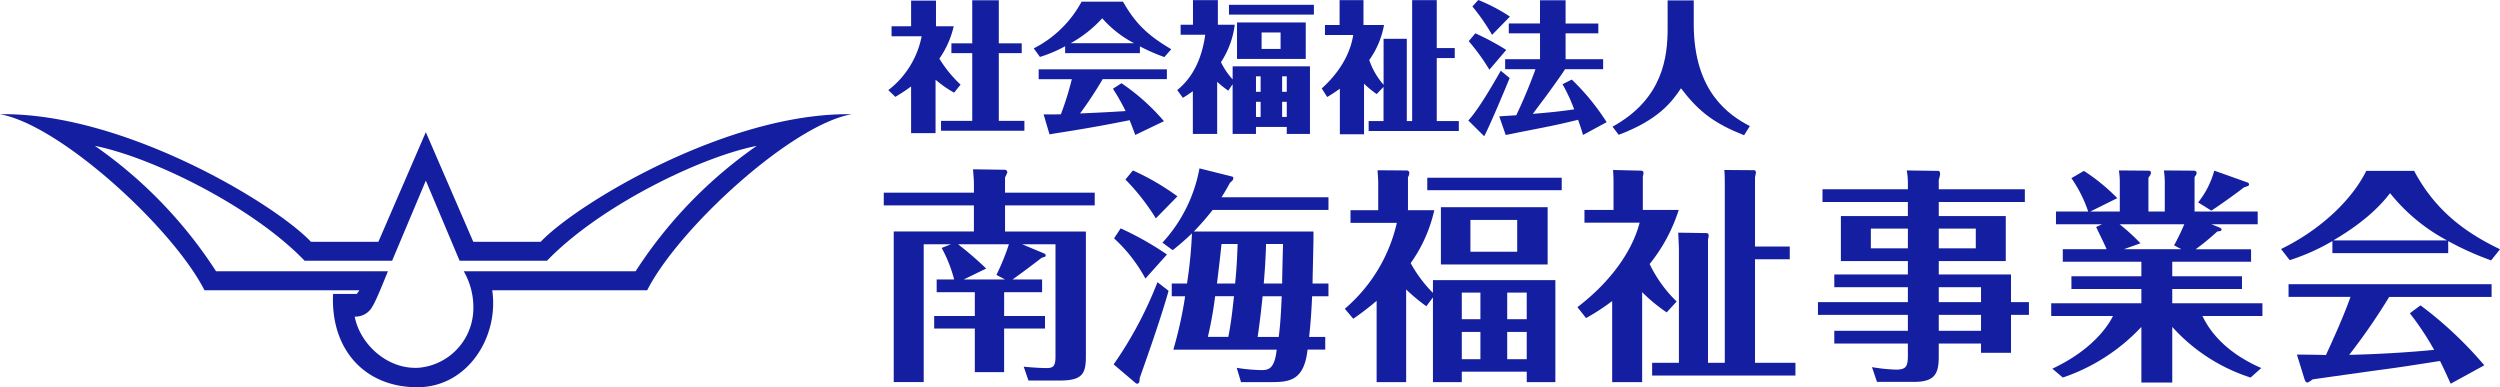 <svg xmlns="http://www.w3.org/2000/svg" width="420" height="65.055" viewBox="0 0 420 65.055">
  <g id="青ロゴ" transform="translate(210 32.528)">
    <g id="グループ_160010" data-name="グループ 160010" transform="translate(-210 -32.528)">
      <path id="パス_370626" data-name="パス 370626" d="M79.509,49.212a10.06,10.06,0,0,1-9.119,9.473c-5.313.354-9.919-3.986-10.8-8.59A3.222,3.222,0,0,0,62.6,48.324c.529-.706,2.567-5.844,2.567-5.844H36.3A75.573,75.573,0,0,0,15.936,21.406c9.741,1.95,26.563,10.274,35.24,19.3h14.7l5.666-13.458,5.67,13.458H91.9c8.676-9.03,25.5-17.355,35.239-19.3A75.538,75.538,0,0,0,106.779,42.48H77.912A12.147,12.147,0,0,1,79.509,49.212ZM59.941,46.286H55.957c-.445,9.121,5.135,15.673,14.167,15.673,8.41,0,13.724-8.411,12.572-16.291h26.03c5.312-10.448,24.261-27.8,34.35-29.573-20.717-.351-46.216,15.052-52.233,21.426H79.509l-7.97-18.415L63.57,37.521H52.237C46.216,31.147,20.717,15.744,0,16.095,10.093,17.867,29.038,35.22,34.353,45.668H60.383Z" transform="translate(0 3.096)" fill="#141ea0"/>
      <g id="グループ_160008" data-name="グループ 160008" transform="translate(149.237)">
        <g id="グループ_160007" data-name="グループ 160007">
          <path id="パス_370627" data-name="パス 370627" d="M136.208,15.557a18.268,18.268,0,0,1-3.118-2.174v8.975h-4.109V14.517a31.259,31.259,0,0,1-2.645,1.747l-1.182-1.133a15,15,0,0,0,5.6-9.046H125.7V4.409h3.283V.088h4.181V4.409h2.975a15.505,15.505,0,0,1-2.409,5.433,20.791,20.791,0,0,0,3.567,4.369ZM139.253.04h4.464V7.267h3.849V8.92h-3.849V20.3h4.3v1.654H134.01V20.3h5.243V8.92h-3.5V7.267h3.5Z" transform="translate(-125.154 0.008)" fill="#141ea0"/>
          <path id="パス_370628" data-name="パス 370628" d="M163.479,8.882H150.914V7.725a22.722,22.722,0,0,1-4.227,1.793l-1.04-1.44a18.757,18.757,0,0,0,8.031-7.84h6.967c2.149,3.8,4.274,5.715,8.1,7.983l-1.157,1.322a31.814,31.814,0,0,1-4.109-1.8Zm-3.094,5.055a35.533,35.533,0,0,1,7.133,6.376L162.7,22.627c-.448-1.228-.543-1.44-.944-2.479-2.385.472-5.975,1.2-12.541,2.219-.306.048-.684.119-.921.166l-.992-3.354c.968,0,1.937,0,2.9-.023a50.841,50.841,0,0,0,1.842-5.9h-5.573V11.6h21.539v1.653H157.22a63.671,63.671,0,0,1-3.8,5.762c3.5-.165,3.9-.165,7.653-.4a35.687,35.687,0,0,0-2.126-3.755Zm2.1-6.731a18.439,18.439,0,0,1-5.337-4.181,20.593,20.593,0,0,1-5.291,4.181Z" transform="translate(-121.211 0.046)" fill="#141ea0"/>
          <path id="パス_370629" data-name="パス 370629" d="M175.168,11.144h12.989V22.5h-3.9V21.323h-5.172V22.5h-3.921v-8.36l-.732,1.086a15.978,15.978,0,0,1-1.865-1.488V22.5h-4.086v-7.18c-.755.544-1.181.8-1.677,1.11l-.944-1.3c1.062-.9,3.873-3.283,4.7-9.3h-4.133V4.153h2.078V.021h4.181V4.153h2.833a14.727,14.727,0,0,1-2.314,6.283,12.088,12.088,0,0,0,1.96,2.9ZM188.818.8V2.454H174.553V.8Zm-1.37,9.092H175.9V3.775h11.549Zm-7.58,5.527v-2.6h-.78v2.6Zm0,4.227V17.1h-.78v2.551Zm3.353-14.195h-3.189V8.215h3.189Zm1.039,9.968v-2.6h-.779v2.6Zm-.779,1.677v2.551h.779V17.1Z" transform="translate(-117.32 0.004)" fill="#141ea0"/>
          <path id="パス_370630" data-name="パス 370630" d="M196.609,6.515h3.9V20.332h.9V.021h4.132V8.073h3.024V9.751h-3.024v10.58h3.708v1.677H194.1V20.332h2.5v-5.74L195.451,15.8a15.5,15.5,0,0,1-2.126-1.748v8.5h-4.061V14.9c-1.039.732-1.606,1.086-2.125,1.394l-.922-1.442c1.016-.921,4.535-4.156,5.291-8.974H186.76V4.2h2.458V.021h4.014V4.2h3.449a14.516,14.516,0,0,1-2.479,5.881,12.2,12.2,0,0,0,2.409,4.156Z" transform="translate(-113.404 0.004)" fill="#141ea0"/>
          <path id="パス_370631" data-name="パス 370631" d="M213.812,13.108c-.614,1.535-3.33,8.03-4.275,9.777l-2.669-2.645c1.724-1.841,4.275-6.282,5.455-8.36Zm-3.4-1.394a34.209,34.209,0,0,0-3.472-4.794L208.05,5.6a43.524,43.524,0,0,1,5.194,2.787Zm.448-5.857a33.533,33.533,0,0,0-3.305-4.771L208.545,0a28.8,28.8,0,0,1,5.315,2.788Zm18.658,4.086V11.62h-6.4c-.332.543-.922,1.418-3.189,4.535-.354.471-1.914,2.551-2.22,2.975,2.975-.26,4.133-.354,6.944-.756a27.565,27.565,0,0,0-1.96-4.227l1.559-.779a38.706,38.706,0,0,1,5.857,7.156l-3.967,2.149c-.26-.874-.308-1.039-.828-2.551-3.283.8-3.967.944-10.155,2.15-.662.141-1.582.33-2.008.4l-1.086-3.118c.45-.047,2.458-.165,2.857-.188.379-.8,1.772-3.707,3.236-7.746h-5.1V9.944h5.857V5.6H213.67V3.945h5.243V.048h4.3v3.9h5.5V5.6h-5.5V9.944Z" transform="translate(-109.43)" fill="#141ea0"/>
          <path id="パス_370632" data-name="パス 370632" d="M240.833.06V4.028c0,11.453,6,15.35,9.425,17.146l-.969,1.535c-4.912-1.96-7.534-3.85-10.6-7.889-1.606,2.41-3.85,5.315-10.464,7.818l-1.039-1.369c8.478-4.654,9.258-11.716,9.258-16.485V.06Z" transform="translate(-105.521 0.012)" fill="#141ea0"/>
        </g>
      </g>
      <g id="グループ_160009" data-name="グループ 160009" transform="translate(148.473 28.29)">
        <path id="パス_370633" data-name="パス 370633" d="M144.734,48.5H151.6v2.1h-6.868v7.326h-4.921V50.6h-6.83V48.5h6.83V44.5H133.4V42.358h2.938a23.03,23.03,0,0,0-2.1-5.3l1.564-.611h-4.579V59.6h-5.037v-25.3h13.47V29.919H124.513V27.782H139.66V26.333c0-.611-.078-1.526-.154-2.48l5.3.076a.419.419,0,0,1,.458.458,7.532,7.532,0,0,1-.382.839v2.555h15.071v2.137H144.887v4.388H158.47V55.14c0,2.9-.419,4.2-4.349,4.2h-5.3l-.8-2.326c1.564.153,2.9.229,3.854.229,1.183,0,1.488-.382,1.488-1.983V36.444h-5.609l3.739,1.564a.409.409,0,0,1,.229.305c0,.229-.305.305-.649.382-1.641,1.259-3.243,2.48-4.922,3.663h4.961V44.5h-6.372Zm-7.746-12.057a57.449,57.449,0,0,1,4.732,4.083l-3.776,1.832h6.944l-1.45-.764a37.663,37.663,0,0,0,2.1-5.15Z" transform="translate(-124.513 -23.7)" fill="#141ea0"/>
        <path id="パス_370634" data-name="パス 370634" d="M166.13,44.291c-1.526,5.457-4.464,13.507-4.846,14.651-.038.534-.038.954-.458.954-.114,0-.191-.076-.42-.267L156.9,56.653a65.29,65.29,0,0,0,7.364-13.812Zm-3.892-2.061a25.9,25.9,0,0,0-5.266-6.754L158.08,33.8a52.249,52.249,0,0,1,7.783,4.389Zm1.755-10.111a36.909,36.909,0,0,0-5.113-6.525l1.259-1.526a41.78,41.78,0,0,1,7.479,4.35Zm26.479,2.212c.038,1.374-.153,7.517-.153,8.738h2.671v2.136h-2.747c-.153,3.55-.342,5.343-.5,6.83h2.709v2.137h-2.975c-.572,5.188-3.014,5.457-6.105,5.457H178.3l-.725-2.4a28.746,28.746,0,0,0,4.159.382c1.183,0,2.213-.191,2.557-3.434H166.931a69.786,69.786,0,0,0,1.983-8.967h-2.25V43.07h2.557a74.269,74.269,0,0,0,.838-8.433,39.577,39.577,0,0,1-3.242,2.824L165.1,36.2a25.058,25.058,0,0,0,6.22-12.476l5.494,1.374c.153.038.191.153.191.305,0,.229-.153.382-.572.762-.5.917-.839,1.528-1.412,2.405h17.971v2.136H173.533a43.58,43.58,0,0,1-3.167,3.625Zm-14.308,17.7c.458-2.251.725-4.655.954-6.83h-3.166a64.912,64.912,0,0,1-1.221,6.83ZM175.02,36.43c-.114,1.3-.572,5.151-.763,6.639h3.053c.114-1.183.305-3.053.42-6.639Zm9.616,15.605c.153-1.182.343-2.862.5-6.83h-3.205c-.343,3.32-.649,5.609-.839,6.83ZM182.5,36.43c-.038,2.328-.267,5.342-.382,6.639h3.091c0-.955.114-5.571.151-6.639Z" transform="translate(-118.282 -23.725)" fill="#141ea0"/>
        <path id="パス_370635" data-name="パス 370635" d="M204.276,42.448h20.566V59.58h-4.808V57.825H209.122V59.58h-4.846V45.347l-1.107,1.488a29.577,29.577,0,0,1-3.395-2.824V59.58h-4.961V45.921a44.426,44.426,0,0,1-3.93,3.013l-1.412-1.678a26.784,26.784,0,0,0,8.737-14.424h-7.783V30.7h4.655v-4.5c0-.534-.038-1.221-.116-2.214l4.884.039a.424.424,0,0,1,.459.42,1.716,1.716,0,0,1-.229.725V30.7H204.5a24.459,24.459,0,0,1-3.968,8.891,22.2,22.2,0,0,0,3.739,5ZM225.91,25.24v2.1H203.322v-2.1Zm-2.366,14.575H205.612V30.2h17.933Zm-11.294,9.2V44.547h-3.129v4.464Zm0,6.715V51.148h-3.129v4.578Zm6.18-23.39h-7.859v5.342h7.859Zm1.6,16.675V44.547h-3.28v4.464Zm-3.28,2.137v4.578h3.28V51.148Z" transform="translate(-112.013 -23.676)" fill="#141ea0"/>
        <path id="パス_370636" data-name="パス 370636" d="M237.235,47.873a27.78,27.78,0,0,1-4.12-3.4V59.586h-5.037V45.964a35.854,35.854,0,0,1-4.388,2.863l-1.449-1.833c5.8-4.426,9.271-9.615,10.453-14.193h-9.271V30.664h4.884V26.391c0-.839,0-1.183-.076-2.442l4.769.114c.078,0,.343.114.343.343a3.19,3.19,0,0,1-.114.649v5.608h6.029a27.823,27.823,0,0,1-4.884,9.082,21.823,21.823,0,0,0,4.541,6.3ZM247,56.343V26.619c0-1.678-.037-2.137-.075-2.67l5.036.037c.192,0,.267.268.267.383a7.3,7.3,0,0,1-.153.8V36.807h5.838v2.137h-5.838v17.4h6.792v2.137H234.792V56.343h4.5V37.3c0-.5-.113-2.518-.113-2.824l4.807.078c.038,0,.305.037.305.419a5.674,5.674,0,0,1-.114.687v20.68Z" transform="translate(-105.707 -23.682)" fill="#141ea0"/>
        <path id="パス_370637" data-name="パス 370637" d="M291.574,46.142v2.137h-3.013v6.372h-5.037V53.088h-7.1v2.174c0,2.9-.649,4.274-4.159,4.274h-6.219l-.839-2.48a28.36,28.36,0,0,0,4.044.42c1.718,0,1.984-.572,1.984-2.366V53.088H258.875V50.951h12.362V48.279H256.128V46.142h15.109V43.625H258.875V41.488h12.362V39.237H259.982V31.682h11.255V29.317H256.891V27.18h14.346v-.992a12.258,12.258,0,0,0-.191-2.175l5.38.076c.113,0,.229.305.229.534a4.916,4.916,0,0,1-.229.954v1.6h14.461v2.137H276.427v2.365h11.255v7.555H276.427v2.251h12.134v4.654ZM271.237,37.1V33.78h-6.22V37.1Zm5.189-3.32V37.1h6.22V33.78Zm7.1,12.362V43.625h-7.1v2.517Zm0,4.809V48.279h-7.1v2.672Z" transform="translate(-99.186 -23.67)" fill="#141ea0"/>
        <path id="パス_370638" data-name="パス 370638" d="M317.341,33.628c.191.114.268.191.268.305,0,.229-.153.268-.726.343a39.96,39.96,0,0,1-3.625,2.976h9.31v2.1h-13.24v2.442h11.714V43.93H309.329v2.4h15.147V48.47H314.4c.726,1.488,2.938,5.724,9.883,8.738l-1.793,1.6A30.029,30.029,0,0,1,309.329,50.3v9.346h-5.189V50.3a32.156,32.156,0,0,1-13.2,8.508l-1.755-1.488c7.63-3.587,9.883-8.242,10.188-8.853H288.993V46.333h15.146v-2.4H292.388V41.793h11.751V39.351h-13.2v-2.1H298.3c-.228-.611-1.525-3.2-1.754-3.739l.992-.457h-7.746V30.92h5.417a22.294,22.294,0,0,0-2.823-5.609l2.1-1.221a32.511,32.511,0,0,1,5.608,4.579l-4.54,2.251h4.961V26.226a12.4,12.4,0,0,0-.153-2.213l4.883.038c.267,0,.5.038.5.343,0,.191-.038.343-.42.839V30.92h2.747V26.455a14.179,14.179,0,0,0-.153-2.442l5,.038c.267,0,.5.114.5.382,0,.229-.116.382-.343.686v5.8h10.607v2.137h-7.784ZM309.634,36.6a39.019,39.019,0,0,0,1.717-3.547H300.476a34.022,34.022,0,0,1,3.51,3.2l-2.784.992h9.653Zm12.324-10.569c.078.038.267.114.267.305,0,.266-.076.266-.878.534-.572.5-4.387,3.243-5.457,3.892l-2.212-1.375a14.833,14.833,0,0,0,2.708-5.341Z" transform="translate(-92.862 -23.67)" fill="#141ea0"/>
        <path id="パス_370639" data-name="パス 370639" d="M349.458,37.889H330V35.867a35.585,35.585,0,0,1-7.174,3.205l-1.45-1.87c6.6-3.205,11.942-8.279,14.308-13.125h8.05c3.664,6.905,8.93,10.53,14.424,13.163l-1.488,1.87a49.078,49.078,0,0,1-7.212-3.243ZM344.8,46.665a64.7,64.7,0,0,1,10.721,10.072l-5.646,3.091c-.687-1.488-1.145-2.518-1.793-3.816-3.243.5-6.487,1.03-9.73,1.45-1.143.153-10.683,1.488-11.675,1.641a3.9,3.9,0,0,1-.839.533c-.305,0-.42-.3-.5-.5l-1.3-4.2c.763,0,4.159.038,4.883.076.535-1.183,2.9-6.258,4.121-9.767H322.635V43.117h34.111v2.137H339.538a102.666,102.666,0,0,1-6.716,9.729c4.77-.114,9.539-.382,14.271-.839A46.47,46.47,0,0,0,343.01,48Zm4.463-10.913a30.758,30.758,0,0,1-9.576-7.936c-.878,1.145-3.434,4.388-9.538,7.936Z" transform="translate(-86.631 -23.657)" fill="#141ea0"/>
      </g>
    </g>
  </g>
</svg>
